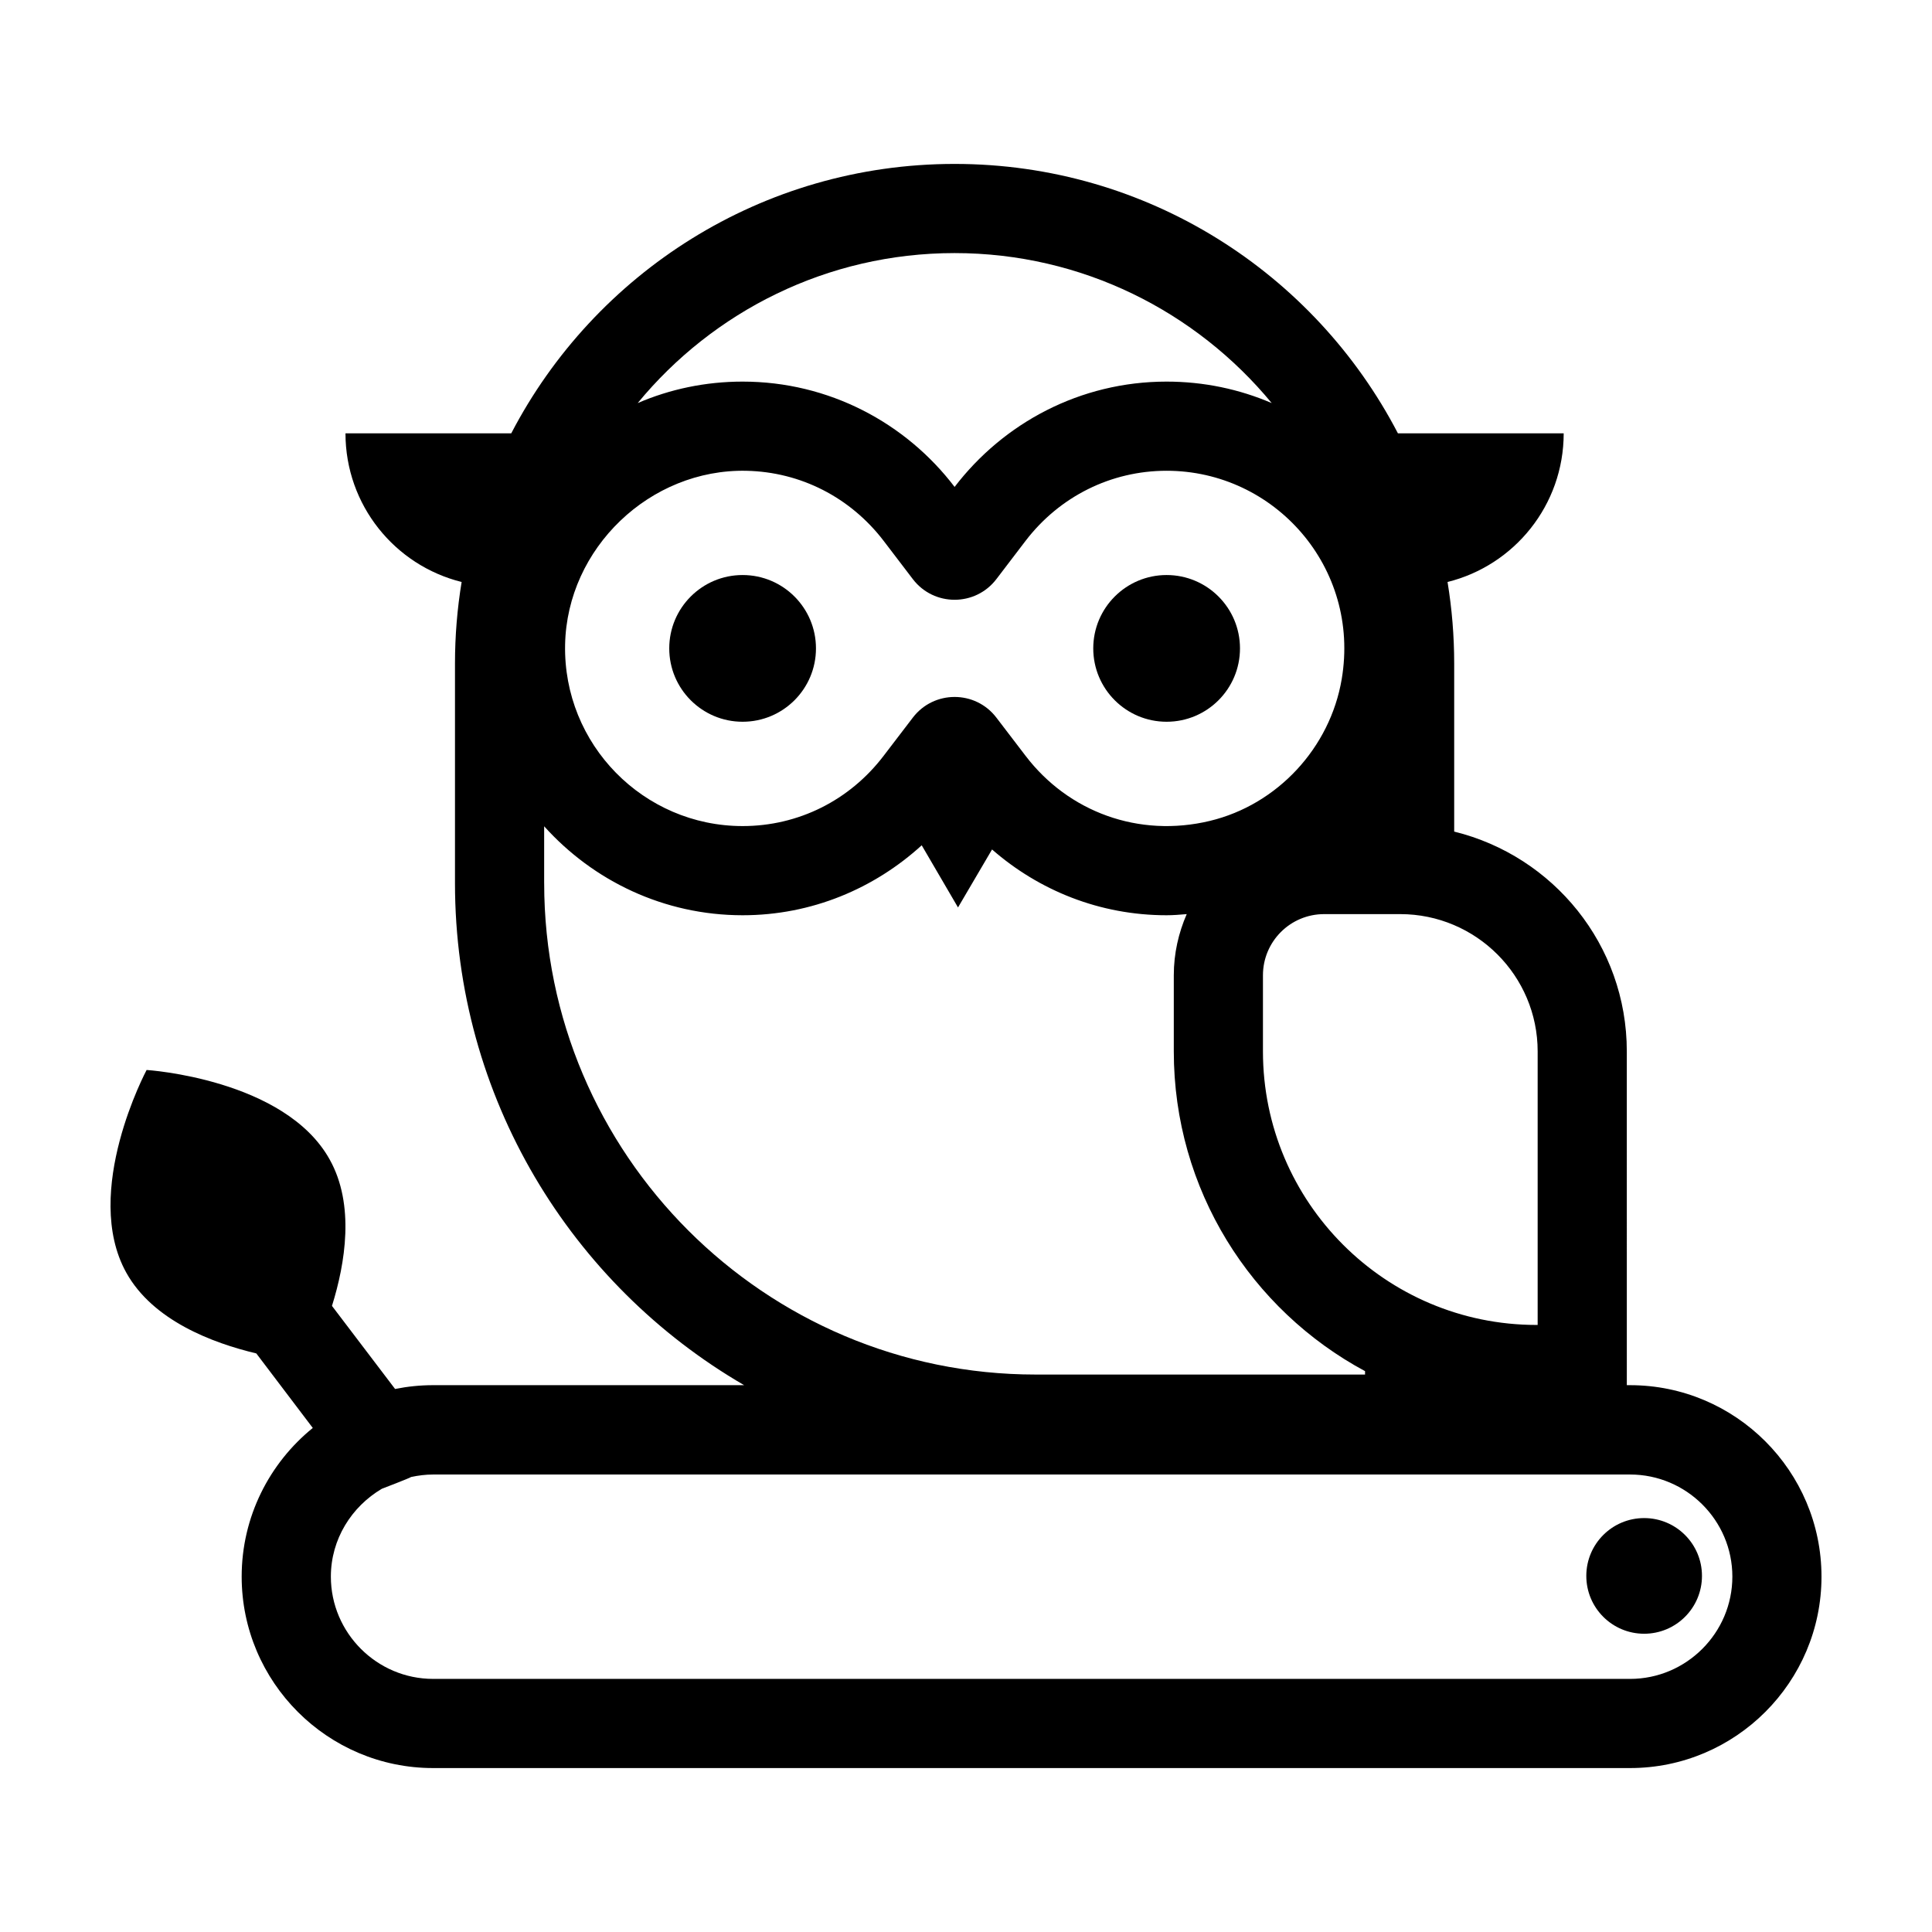 <?xml version="1.0" encoding="UTF-8"?>
<!-- Uploaded to: ICON Repo, www.iconrepo.com, Generator: ICON Repo Mixer Tools -->
<svg fill="#000000" width="800px" height="800px" version="1.1" viewBox="144 144 512 512" xmlns="http://www.w3.org/2000/svg">
 <g>
  <path d="m595.04 561.63c0 8.465-6.859 15.328-15.324 15.328s-15.328-6.863-15.328-15.328c0-8.461 6.863-15.324 15.328-15.324s15.324 6.863 15.324 15.324"/>
  <path d="m575.98 511.09h-0.855l-0.004-88.469c0-28.215-19.496-51.793-45.746-58.242v-44.535c0-7.356-0.605-14.559-1.762-21.613 17.684-4.383 30.781-20.355 30.781-39.398h-43.934c-22.062-42.422-66.348-71.391-117.48-71.391-51.086 0-95.422 28.969-117.49 71.391h-43.934c0 19.043 13.098 35.016 30.781 39.398-1.16 7.055-1.762 14.258-1.762 21.613v58.191c0 56.828 30.832 106.45 76.629 133.05h-82.422c-3.477 0-6.801 0.352-10.078 1.008l-16.727-22.016c3.527-11.285 6.098-26.801-0.605-38.793-11.891-21.41-48.516-23.73-48.516-23.73s-17.281 32.293-5.391 53.707c7.055 12.695 22.824 18.641 34.461 21.41l14.965 19.75c-11.488 9.32-18.844 23.527-18.844 39.398 0 27.961 22.773 50.734 50.734 50.734h317.2c27.961 0 50.734-22.773 50.734-50.734-0.004-27.965-22.773-50.734-50.734-50.734zm-60.91-124.84c20.102 0 36.426 16.324 36.426 36.375v72.5h-0.301c-40.004 0-72.5-32.496-72.5-72.5v-20.152c0-8.969 7.254-16.223 16.223-16.223zm-118.09-175.18c33.805 0 64.035 15.516 84.035 39.75-8.566-3.68-17.984-5.691-27.859-5.691-22.922 0-43.227 10.984-56.176 27.91-12.898-16.93-33.25-27.91-56.176-27.91-9.875 0-19.297 2.016-27.809 5.691 19.949-24.234 50.18-39.75 83.984-39.75zm-55.164 57.695c14.367 0.301 27.559 7.059 36.371 18.582l7.719 10.121c5.57 7.305 16.57 7.305 22.148 0l7.719-10.121c9.02-11.789 22.672-18.59 37.383-18.59 28.672 0 51.398 25.676 46.414 55.199-3.066 18.191-17.004 33.281-34.945 37.59-18.871 4.535-37.523-2.394-48.855-17.266l-7.727-10.113c-5.57-7.289-16.555-7.289-22.129 0l-7.727 10.109c-9.02 11.84-22.621 18.641-37.383 18.641-26.273 0-47.59-21.645-47.047-48.094 0.523-25.566 22.492-46.598 48.059-46.059zm-53.609 109.27v-15.062c12.949 14.41 31.691 23.578 52.598 23.578 18.34 0 34.914-7.106 47.457-18.539l9.621 16.473 9.02-15.367c12.395 10.832 28.516 17.434 46.25 17.434 1.812 0 3.578-0.152 5.34-0.301-2.168 4.988-3.426 10.43-3.426 16.223v20.152c0 36.676 20.504 68.52 50.684 84.742v0.906l-87.309-0.004c-71.793 0-130.23-58.391-130.23-130.23zm287.78 210.89h-317.2c-14.914 0-27.105-12.191-27.105-27.105 0-9.926 5.492-18.539 13.504-23.277 0 0 7.508-2.871 7.758-3.125 1.914-0.402 3.828-0.656 5.844-0.656h317.2c14.914 0 27.105 12.141 27.105 27.055 0 14.918-12.195 27.109-27.105 27.109z"/>
  <path d="m360.24 315.83c0 10.738-8.703 19.441-19.441 19.441s-19.441-8.703-19.441-19.441 8.703-19.441 19.441-19.441 19.441 8.703 19.441 19.441"/>
  <path d="m472.61 315.83c0 10.738-8.707 19.441-19.445 19.441-10.734 0-19.441-8.703-19.441-19.441s8.707-19.441 19.441-19.441c10.738 0 19.445 8.703 19.445 19.441"/>
 </g>
</svg>